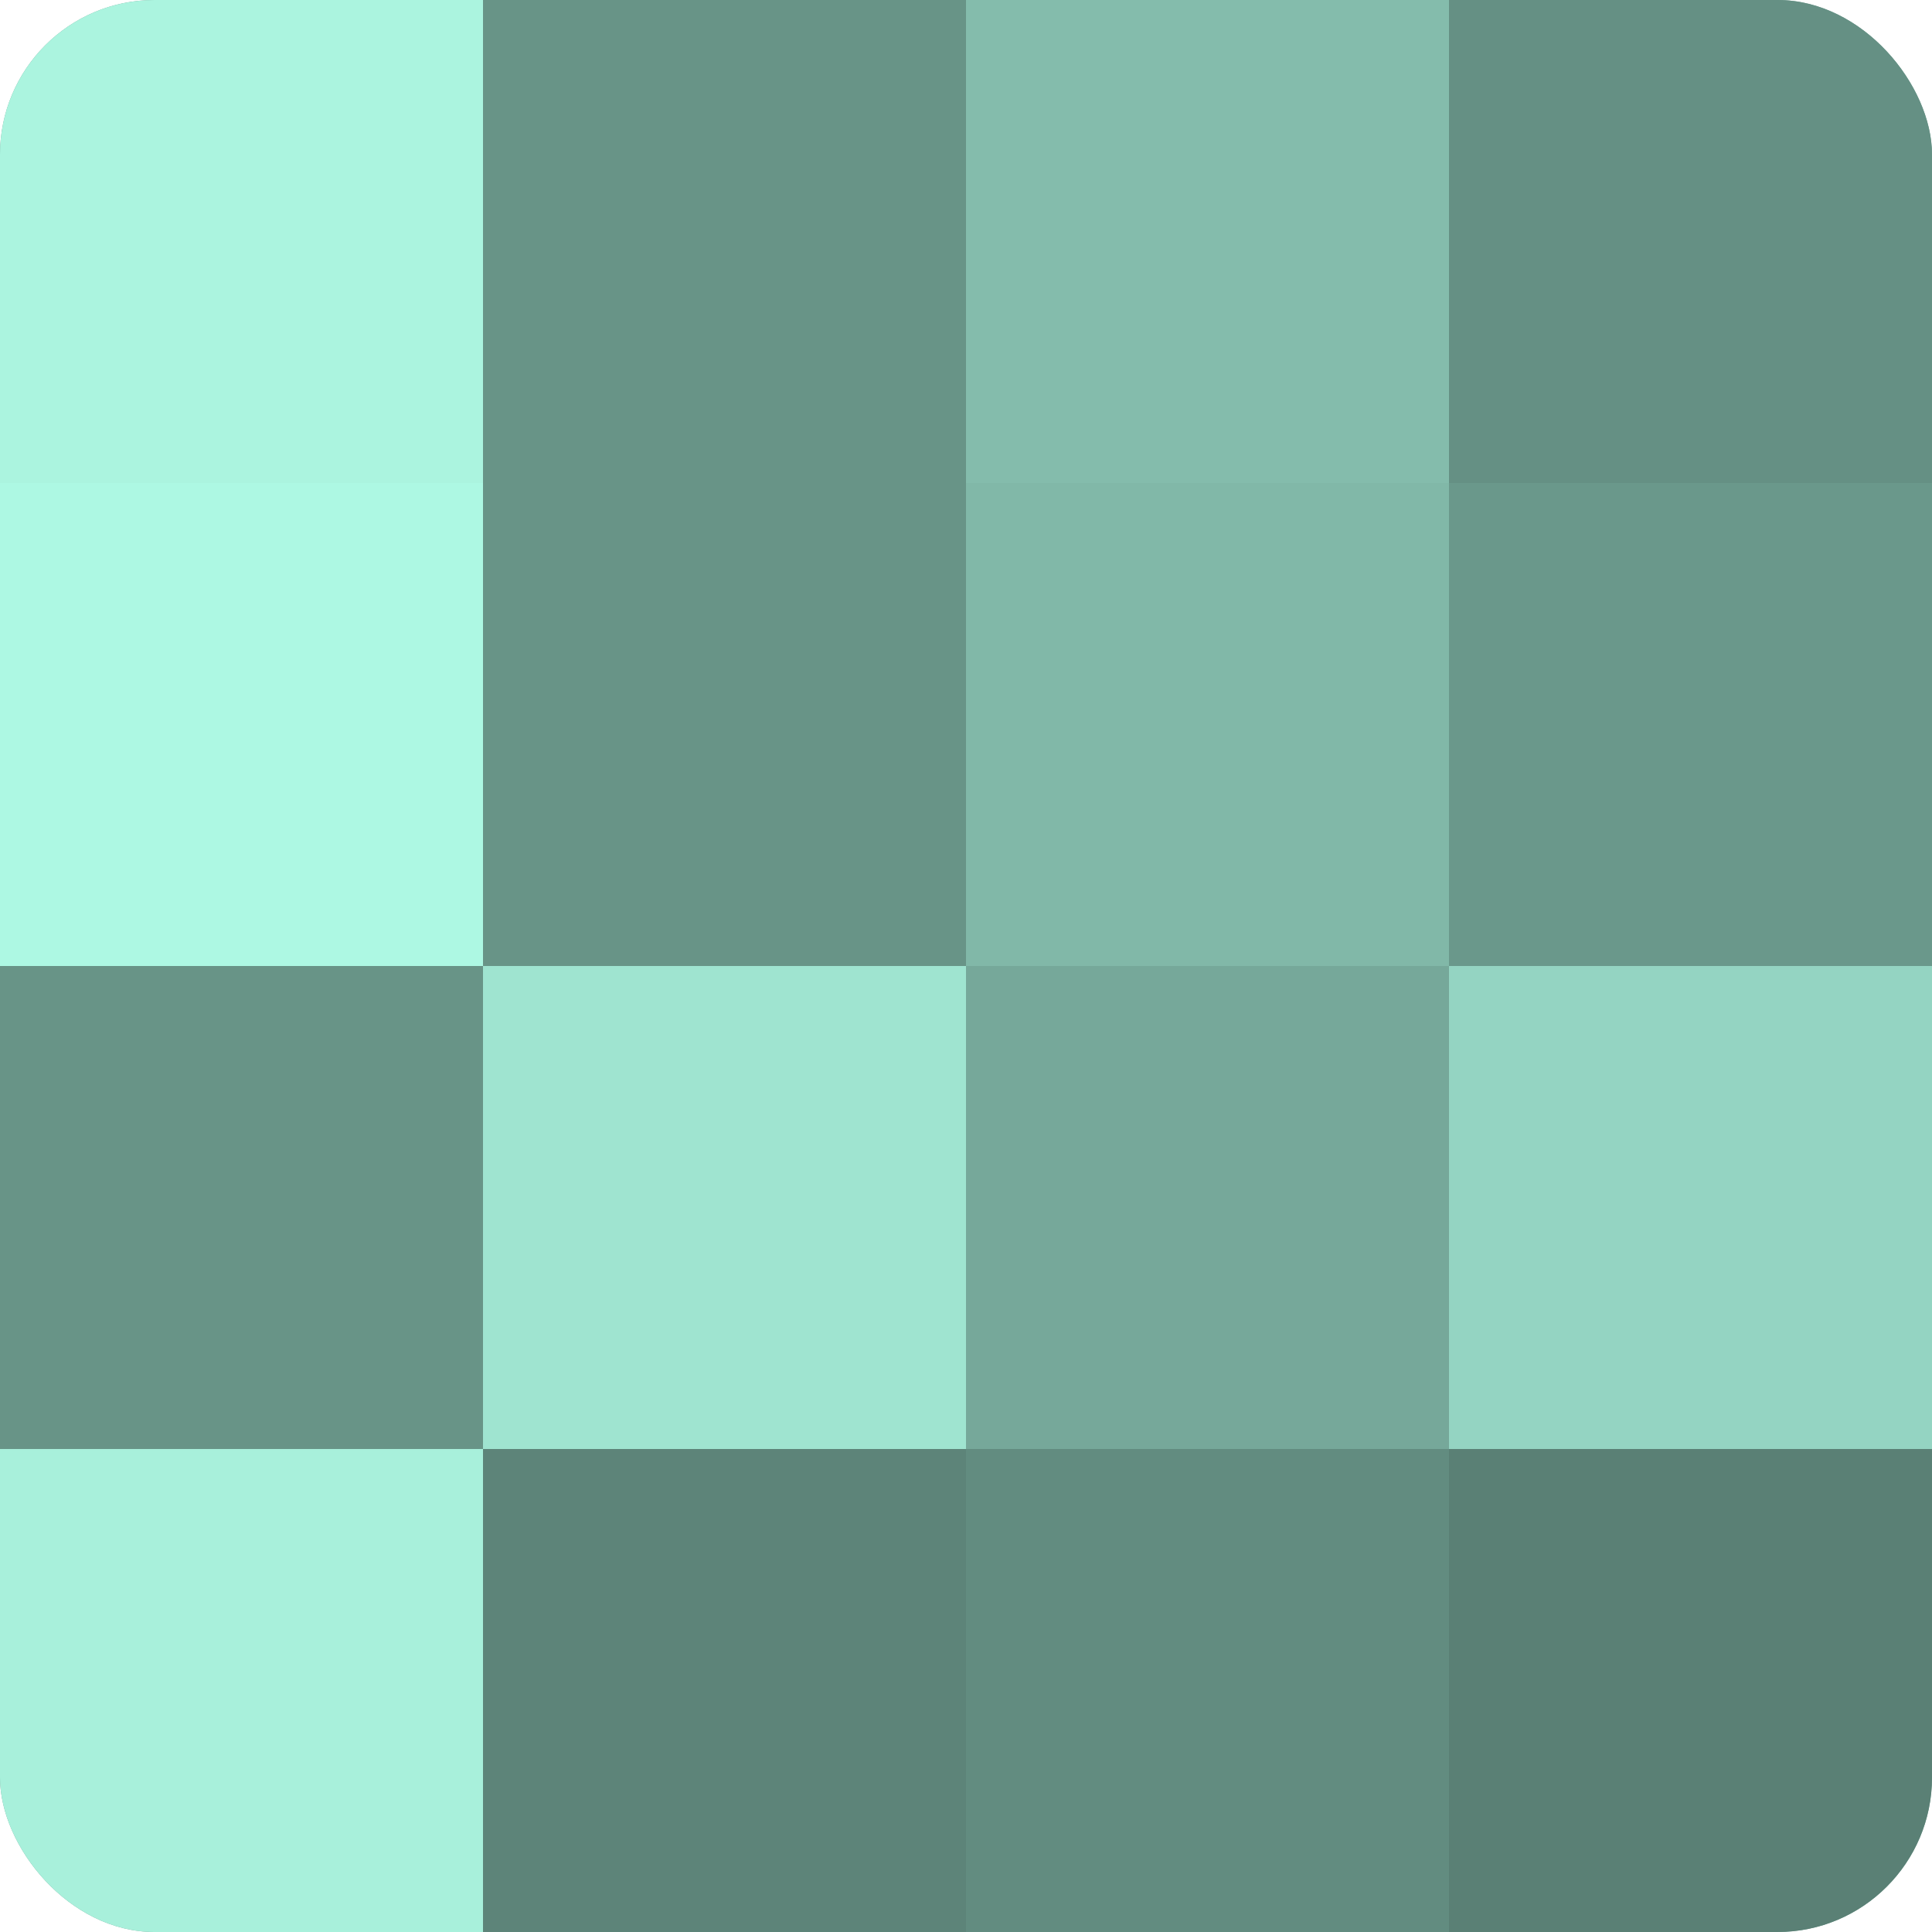<?xml version="1.0" encoding="UTF-8"?>
<svg xmlns="http://www.w3.org/2000/svg" width="60" height="60" viewBox="0 0 100 100" preserveAspectRatio="xMidYMid meet"><defs><clipPath id="c" width="100" height="100"><rect width="100" height="100" rx="8" ry="8"/></clipPath></defs><g clip-path="url(#c)"><rect width="100" height="100" fill="#70a092"/><rect width="25" height="25" fill="#abf4df"/><rect y="25" width="25" height="25" fill="#adf8e3"/><rect y="50" width="25" height="25" fill="#689487"/><rect y="75" width="25" height="25" fill="#a8f0db"/><rect x="25" width="25" height="25" fill="#689487"/><rect x="25" y="25" width="25" height="25" fill="#689487"/><rect x="25" y="50" width="25" height="25" fill="#9fe4d0"/><rect x="25" y="75" width="25" height="25" fill="#5d8479"/><rect x="50" width="25" height="25" fill="#84bcac"/><rect x="50" y="25" width="25" height="25" fill="#81b8a8"/><rect x="50" y="50" width="25" height="25" fill="#76a89a"/><rect x="50" y="75" width="25" height="25" fill="#628c80"/><rect x="75" width="25" height="25" fill="#659084"/><rect x="75" y="25" width="25" height="25" fill="#6a988b"/><rect x="75" y="50" width="25" height="25" fill="#94d4c2"/><rect x="75" y="75" width="25" height="25" fill="#5a8075"/></g></svg>
